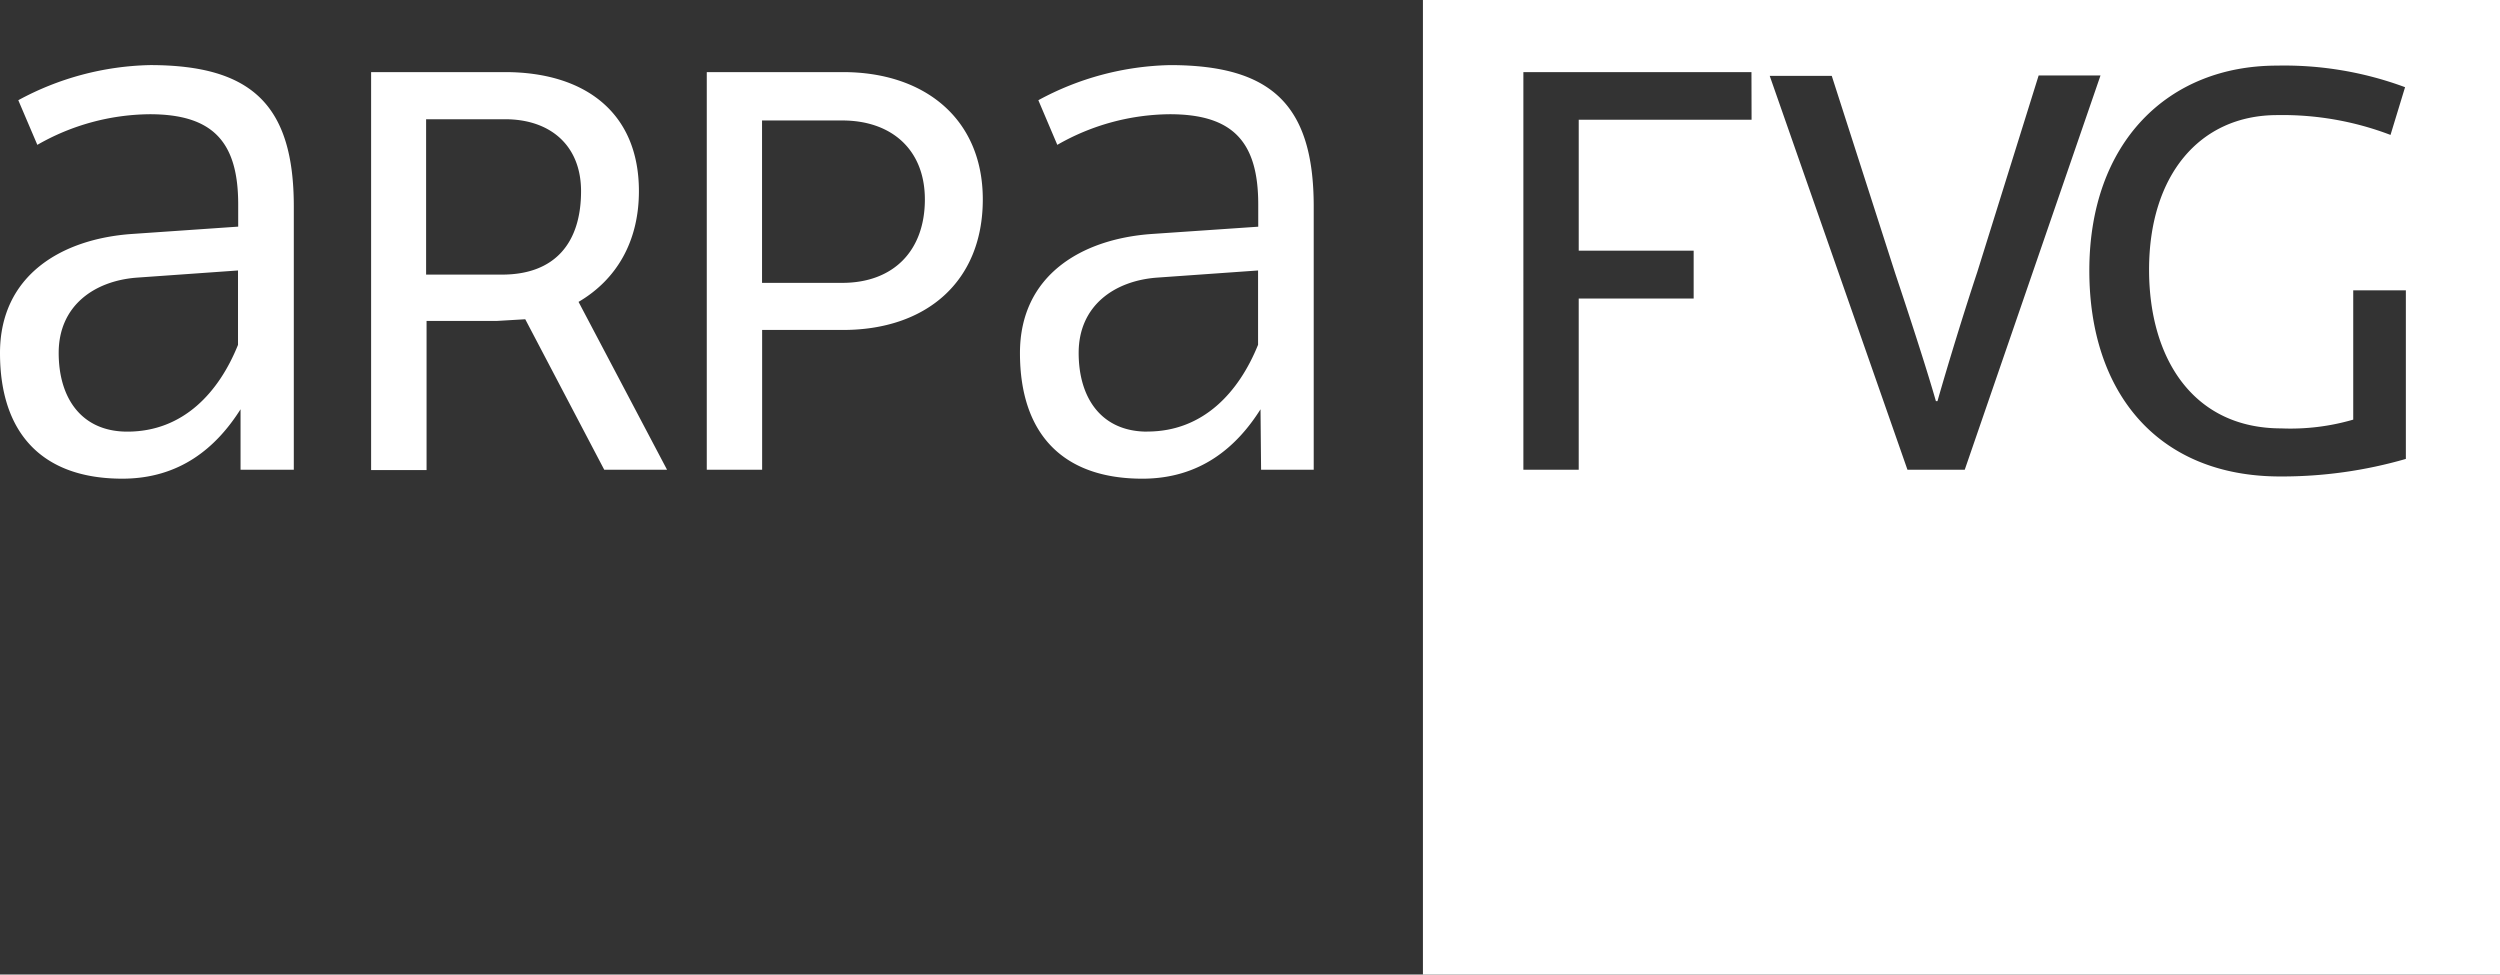 <?xml version="1.0" encoding="UTF-8" standalone="no"?>
<svg
   width="308"
   height="120.061"
   viewBox="0 0 308 120.061"
   version="1.1"
   id="svg12"
   sodipodi:docname="arpa-logo-negativo.svg"
   inkscape:version="1.2.1 (9c6d41e410, 2022-07-14)"
   xmlns:inkscape="http://www.inkscape.org/namespaces/inkscape"
   xmlns:sodipodi="http://sodipodi.sourceforge.net/DTD/sodipodi-0.dtd"
   xmlns="http://www.w3.org/2000/svg"
   xmlns:svg="http://www.w3.org/2000/svg">
  <rect x="0" y="0" width="308" height="120.061" fill="#333333" stroke="none"/>
  <defs
     id="defs16" />
  <sodipodi:namedview
     id="namedview14"
     pagecolor="#ffffff"
     bordercolor="#000000"
     borderopacity="0.25"
     inkscape:showpageshadow="2"
     inkscape:pageopacity="0.0"
     inkscape:pagecheckerboard="0"
     inkscape:deskcolor="#d1d1d1"
     showgrid="false"
     inkscape:zoom="3.9285714"
     inkscape:cx="127.14545"
     inkscape:cy="60.072727"
     inkscape:window-width="2560"
     inkscape:window-height="1377"
     inkscape:window-x="-8"
     inkscape:window-y="-8"
     inkscape:window-maximized="1"
     inkscape:current-layer="svg12" />
  <g
     id="Raggruppa_775"
     data-name="Raggruppa 775"
     transform="translate(0,-2.95)">
    <path
       id="Rettangolo_865"
       d="M 6.875e-4,0 V 120.061 H 132.696 V 0 Z M 105.221,8.084 a 42.8,42.8 0 0 1 15.779,2.658 l -1.793,5.881 a 37.3,37.3 0 0 0 -13.955,-2.443 c -9.576,-1e-6 -15.791,7.436 -15.791,19.045 0,10.9 5.401,19.553 16.301,19.553 a 27.6,27.6 0 0 0 8.852,-1.08 V 35.766 h 6.484 v 20.773 a 54.918,54.918 0 0 1 -15.477,2.162 c -15.067,0 -23.52,-10.29 -23.52,-25.357 0,-15.78 9.674,-25.26 23.119,-25.26 z M 12.376,8.885 h 28.1 l 0.014,5.869 h -21.295 v 16.127 h 14.16 v 5.898 H 19.194 v 21.09 h -6.818 z m 63.482,0.41 h 7.621 L 66.753,57.869 H 59.694 L 42.725,9.346 h 7.643 l 7.836,24.387 c 1.427,4.269 3.772,11.401 4.994,15.684 h 0.195 c 1.232,-4.323 3.243,-10.9 4.9,-15.889 z"
       transform="translate(175.304,2.95)"
       style="fill:#ffffff"
       inkscape:export-filename="logo-arpa-negativo-white.svg"
       inkscape:export-xdpi="96"
       inkscape:export-ydpi="96" />
    <g
       id="Raggruppa_772"
       data-name="Raggruppa 772"
       transform="translate(0,10.97)">
      <path
         id="Tracciato_7702"
         d="m 46.053,35.77 a 35.43,35.43 0 0 0 -16.219,4.326 l 2.346,5.5 a 28.243,28.243 0 0 1 13.846,-3.773 c 7.744,0 10.9,3.363 10.9,11.102 v 2.746 l -13.133,0.906 C 35.146,57.192 27.58,61.678 27.58,71.244 c 0,9.878 5.198,15.479 15.066,15.479 7.134,0 11.608,-3.871 14.57,-8.551 v 7.447 h 6.561 V 53.193 c 0,-12.523 -5.198,-17.424 -17.725,-17.424 z m 125.664,0.002 a 35.4,35.4 0 0 0 -16.213,4.324 l 2.336,5.5 a 28.253,28.253 0 0 1 13.855,-3.773 c 7.744,0 10.9,3.363 10.9,11.102 v 2.754 l -13.143,0.898 c -8.647,0.616 -16.213,5.102 -16.213,14.668 0,9.878 5.199,15.479 15.078,15.479 7.123,0 11.608,-3.871 14.559,-8.551 l 0.07,7.447 h 6.484 V 53.195 c 0,-12.523 -5.188,-17.424 -17.715,-17.424 z m -98.416,0.863 v 49.029 h 6.832 v -18.377 h 8.699 l 3.459,-0.205 9.729,18.537 h 7.738 L 98.857,64.941 c 4.68,-2.74 7.437,-7.439 7.437,-13.639 0,-9.782 -6.766,-14.668 -16.494,-14.668 z m 41.354,0 v 48.984 h 6.82 v -17.219 h 9.979 c 10.181,0 17.207,-5.9 17.207,-16.082 0,-9.983 -7.231,-15.684 -17.207,-15.684 z M 80.076,42.44 h 9.729 c 5.599,0 9.361,3.253 9.361,8.863 0,6.41 -3.255,10.277 -9.729,10.277 h -9.361 z m 41.387,0.152 h 9.879 c 6.107,0 10.182,3.62 10.182,9.727 0,6.312 -3.859,10.279 -10.182,10.279 h -9.879 z M 56.902,61.072 v 9.166 c -2.334,5.805 -6.711,10.689 -13.639,10.689 -5.599,0 -8.453,-4.074 -8.453,-9.705 0,-5.804 4.376,-8.853 9.576,-9.264 z m 125.672,0 v 9.154 c -2.345,5.805 -6.722,10.691 -13.65,10.691 v 0.01 c -5.599,0 -8.453,-4.074 -8.453,-9.705 1e-5,-5.804 4.388,-8.853 9.576,-9.264 z"
         transform="translate(-27.58,-35.77)"
         style="fill:#ffffff"
         inkscape:export-filename="logo-arpa-fvg-negativo-white-01.svg"
         inkscape:export-xdpi="96"
         inkscape:export-ydpi="96" />
    </g>
  </g>
</svg>
